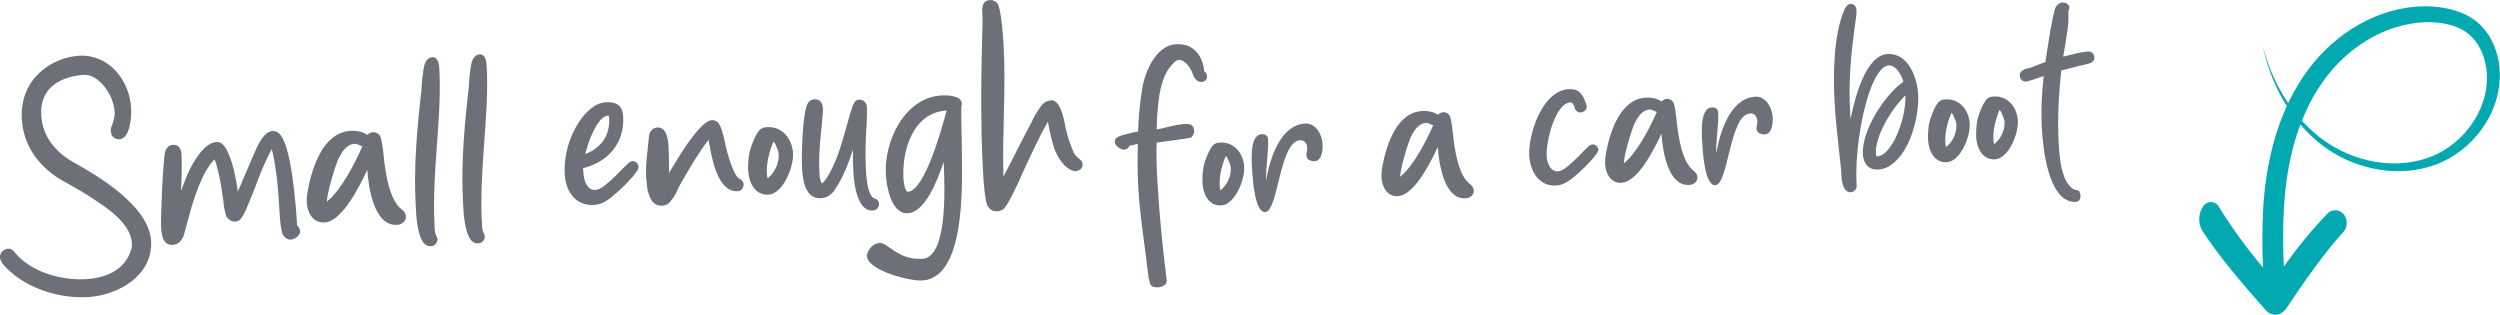 <?xml version="1.0" encoding="UTF-8"?>
<svg id="Layer_1" data-name="Layer 1" xmlns="http://www.w3.org/2000/svg" viewBox="0 0 434.16 54.71">
  <defs>
    <style>
      .cls-1 {
        isolation: isolate;
      }

      .cls-2 {
        fill: #6d7078;
      }

      .cls-2, .cls-3 {
        stroke-width: 0px;
      }

      .cls-3 {
        fill: #02a9b1;
      }
    </style>
  </defs>
  <g id="Group_147" data-name="Group 147">
    <g class="cls-1">
      <path class="cls-2" d="m0,44.72c-.06-1.04.9-1.51,1.36-1.53.35-.02.59.09.82.24.12.05.19.17.3.27.07.11.18.23.25.34,3.05,3.48,8.35,4.67,12.23,4.44,3.01-.18,6.72-1.33,7.83-5.18.15-.42.14-.65.11-1.11-.18-3.01-3.4-5.43-5.7-6.98-2.06-1.45-4.23-2.66-6.39-3.86-3.31-1.89-6.71-5.41-7.02-10.62-.43-7.23,5.4-10.77,9.91-11.05,5.15-.31,8.79,4.18,9.08,9.11.08,1.39-.15,5.3-2.06,5.4-.46.03-1.41-.27-1.47-1.36-.02-.29.02-.53.07-.76.35-.83.65-1.72.59-2.65-.18-3.13-2.89-6.56-5.32-6.42-3.48.2-7.73,1.86-7.43,7.01.24,4,2.84,6.63,5.66,8.2,3.55,2,13.04,7.35,13.42,13.61.36,5.96-5.65,9.46-10.97,9.77-4.57.27-10.41-1.24-14.18-5.08-.42-.37-1.06-1.2-1.09-1.78Z"/>
      <path class="cls-2" d="m33.06,29.22c1.15-2.16,2.59-4.28,4.43-4.56h.12c.75-.06,1.32.55,1.76,1.34,1.12,2.2,1.57,4.85,1.94,7.27.97-2.26,1.88-4.47,2.86-6.67.56-1.32,1.63-3.76,3.14-3.84.52-.04.89.17,1.13.4,2.2,1.78,2.98,12.95,3.16,16.01.3.22.49.55.52.95.05.75-.9,1.45-1.59,1.49-.75.05-1.37-.56-1.53-1.18-.22-.8-.33-1.72-.39-2.65-.15-2.55-.31-5.15-.63-7.69-.2-1.44-.47-2.93-.77-4.19-1.21,2.17-2.11,4.48-2.96,6.8-.25.53-.71,1.78-1.17,2.86-.45,1.13-1.02,2.32-1.47,2.64-.23.18-.51.27-.74.28-.69.04-1.24-.39-1.57-.89-.22-.74-.44-1.65-.49-2.46-.33-2.54-.71-5.13-1.54-7.46-2.25,2.17-3.81,7.37-4.56,10.32-.34,1.07-.57,2.18-.91,3.2-.31.66-.92,1.28-1.78,1.33-1.73.1-1.95-1.68-2.04-2.96-.11-1.85.34-11.93.72-13.29.2-.53.57-1.08,1.33-1.12,1.16-.07,1.45.9,1.49,1.65.12,2.08.02,4.24-.09,6.39.44-1.22,1-2.7,1.62-3.96Z"/>
      <path class="cls-2" d="m56.39,38.63c-2.14.13-3.01-1.85-3.11-3.42-.05-.81.08-1.63.21-2.4.72-3.58,2.55-9.79,7.36-10.08.98-.06,2.1.11,2.94.69.28-.25.61-.44.96-.46.58-.03,1.06.29,1.33.8.2.57.41,1.89.53,3.17.27,2.72.93,7.73,3.11,9.4.42.32.74.71.77,1.23.06.98-.79,1.44-1.54,1.49-4.05.24-4.99-6.73-5.16-9.57-1.18,2.51-4.28,8.96-7.41,9.15Zm6.54-13.22c-.06-.05-.12-.05-.12-.05-.18-.05-.3-.1-.47-.2-.3-.1-.47-.2-.77-.19-1.68.1-2.71,2.2-3.21,3.67-.5,1.43-1.51,4.79-1.6,6.37,2.49-1.94,4.94-6.79,6.17-9.59Z"/>
      <path class="cls-2" d="m75.97,41.53c.04.63-.45,1.19-1.14,1.23-1.5.09-1.97-1.92-2.22-3.06-.32-1.49-.37-3.23-.41-3.92-.4-6.71.24-13.55,1-20.22.02-.64.09-1.4.16-2.22.13-.77.19-1.58.39-2.23.2-.47.57-1.13,1.32-1.18.98-.06,1.17,1.15,1.22,1.9.14,2.31.1,4.58,0,6.91-.31,6.52-1.21,13.95-.82,20.37.02.29-.02.64.06.98.02.29.09.57.22.8,0,.12.07.17.13.22,0,.13.07.24.08.41Z"/>
      <path class="cls-2" d="m84.19,41.04c.04.63-.45,1.19-1.14,1.23-1.5.09-1.97-1.92-2.22-3.06-.32-1.49-.37-3.23-.41-3.92-.4-6.71.24-13.55,1-20.22.02-.64.09-1.4.16-2.22.13-.77.19-1.58.39-2.23.2-.47.57-1.13,1.32-1.18.98-.06,1.17,1.15,1.22,1.9.14,2.31.1,4.58,0,6.91-.31,6.52-1.21,13.95-.82,20.37.02.29-.02.64.06.98.02.29.09.57.22.8,0,.12.07.17.13.22,0,.13.07.24.08.41Z"/>
    </g>
    <g class="cls-1">
      <path class="cls-2" d="m101.31,29.98c.08,1.39.64,3.1,2.1,3.01.92-.05,2.25-1.24,3.51-2.47.6-.61,1.2-1.24,1.65-1.66.28-.25.49-.5.66-.62s.39-.26.57-.26c.64-.04,1.08.52,1.1.98.02.17-.1.36-.14.54-.1.18-.27.36-.43.61-.75,1.03-2.62,2.89-3.56,3.64-1.05.93-2.16,1.75-3.61,1.84-3.36.2-4.91-2.56-5.08-5.21-.2-3.36.76-6.66,2.63-9.45.97-1.33,2.5-3.05,4.46-3.17,1.91-.12,2.94.58,3.05,2.44.27,4.57-2.49,7.87-6.96,9.01l.06.79Zm4.49-9.45c0-.12-.03-.46-.2-.46-1.96.12-3.64,5.15-3.96,6.68,2.72-1.03,4.33-3.21,4.15-6.23Z"/>
      <path class="cls-2" d="m114.96,35.73c-1.27.07-1.91-.87-2.27-1.95-.21-.51-.3-1.09-.33-1.61-.09-.52-.12-1.04-.14-1.38-.14-2.43.29-4.83.5-7.23.07-.7.62-1.37,1.43-1.42.98-.06,1.44.73,1.66,1.47.14.39.17.81.24,1.15.02.35.04.69.06.98.08,1.39.05,2.84.08,4.29.69-1.14,1.79-3.01,2.97-4.77,1.5-2.12,3.23-4.31,4.44-4.39.46-.03.77.13,1.07.4.62.55,1.17,3.06,1.34,3.99.25,1.21,1.2,4.58,2.07,5.51.06.05.13.11.24.22.12.05.18.11.3.16.25.16.49.43.52.84.03.58-.39,1.19-1.03,1.22-2.02.12-3.19-1.84-3.89-3.84-.63-1.82-.93-3.78-1.18-5.09-1.89,2.49-3.47,5.2-4.99,7.9-.37.66-.62,1.37-.99,1.97-.05.06-.81,1.1-.92,1.15-.33.26-.79.4-1.19.43Z"/>
      <path class="cls-2" d="m129.94,29.78c-.06-.87,0-1.86.13-2.8.12-1,1.11-3.84,2-4.54.34-.25.74-.33,1.14-.36,2.72-.16,4.36,2.12,4.51,4.5.14,2.43-1.73,7.08-4.27,7.22-2.44.15-3.4-2.29-3.5-4.03Zm3.44,1.14c1.22-1.01,1.93-2.62,1.85-4.18-.01-.23-.17-.81-.42-1.31-.07-.28-.21-.51-.33-.68-.12-.05-.18-.11-.25-.16l.02.17c-.71,1.73-1.17,3.67-1.07,5.41,0,.12.03.41.09.63,0,.06,0,.12.07.17l.05-.06Z"/>
      <path class="cls-2" d="m142.73,31.81c.06,0,.23-.07.44-.38.27-.3.48-.67.75-1.09.47-.79.83-1.68.99-1.97.71-1.61,1.2-3.27,1.68-4.93.48-1.6.91-3.31,1.45-4.96.1-.18.2-.47.36-.72s.44-.43.78-.46c.64-.04,1.31.51,1.35,1.14.12,1.96-.11,3.96-.17,5.82-.07,1.81-.07,3.66.03,5.4.07,1.1.26,4.34,1.45,4.79.48.14.78.42.81.94.04.63-.4,1.13-1.09,1.17-2.72.16-3.25-4.74-3.36-6.66-.08-1.33-.1-2.6-.06-3.94-.79,2.43-1.74,4.92-3.13,6.93-.48.79-1.31,1.47-2.4,1.53-2.84.17-3.21-3.24-3.33-5.32-.11-1.79.05-9.82,1.07-11.27.27-.36.61-.56,1.07-.59,1.1-.07,1.45.84,1.49,1.54.02.35-.01.76-.04,1.17-.27,3.26-.77,6.61-.57,9.97,0,.17.05.75.13,1.21.07.23.15.45.2.57-.01.07.06.12.12.11Z"/>
      <path class="cls-2" d="m150.56,44.47c-.03-.58.68-2.19,2.24-2.28,1.39-.08,3.14,3.01,7.37,2.76,4.28-.25,3.96-11.5,3.71-16.83-1.18,3.56-3.31,8.73-6.21,8.91-2.84.17-3.7-4.48-3.83-6.69-.34-5.73,3.21-13.38,9.63-13.76,1.04-.06,3.48-.03,3.57,1.41.02.17-.1.3-.09.47-.06,1.92.06,3.89.06,5.8,0,5.75,1.2,23.97-6.85,24.45-2.08.14-9.45-1.69-9.61-4.24Zm7.12-11.17c2.96-.18,6-11.4,6.71-14.11-5.79.34-7.78,6.85-7.49,11.83.02.35.2,2.32.78,2.28Z"/>
      <path class="cls-2" d="m179.3,20.87c.31-.66.73-1.38,1.16-1.99.64-.96,1.14-1.4,2.35-1.48.89.29,1.35,1.31,1.64,2.23.34.97.46,2,.62,2.64.31,1.32.68,2.57,1.21,3.76.21.69.59,1.13,1.14,1.56.3.22.55.44.58.9.06.87-.62,1.2-1.37,1.24-1.77-.42-2.86-2.21-3.55-3.97-.29-.97-.58-2-.76-2.92-.15-.63-.25-1.21-.33-1.72-1.63,2.83-2.96,5.81-4.36,8.8-.45,1.13-2.56,5.73-3.34,6.36-.34.25-.67.39-1.08.41-.81.05-1.35-.33-1.74-1-.46-.9-.68-4.66-.74-5.65-.28-4.69-.33-9.39-.32-14.15,0-3.08.1-6.16.15-9.3.03-1.45.12-2.86.04-4.24-.01-.23-.03-.46-.04-.69.05-.24.03-.47.13-.71.14-.53.53-.91,1.28-.94.52-.04.94.24,1.25.57.64.89.97,5.64,1.05,6.91.47,7.76-.25,15.41-.01,23.18,1.74-3.26,3.29-6.55,5.07-9.79Z"/>
    </g>
    <g class="cls-1">
      <path class="cls-2" d="m199.49,48.48c-.59-5.43-1.49-10.52-1.81-15.85-.15-2.54-.14-5.08-.08-7.63-.48.09-.96.22-1.44.3-.14.39-.5.68-.93.7-.54.04-1.61-.67-1.64-1.31-.03-.43.17-.72.55-.9.42-.3,2.65-.81,3.51-.96.07-2.44.3-4.93.7-7.34.38-2.67,2.25-7.6,5.86-7.81,3.45-.2,4.75,2.53,4.93,4.74.28.15.46.46.48.78.04.64-.43,1-.91,1.03-.7.04-1.11-.42-1.4-.94-.12-.26-.19-.59-.32-.85-.37-.79-1.26-2.09-2.23-2.03-.22.01-.48.09-.79.37-.26.28-.56.57-.71.8-2.08,2.39-2.3,7.6-2.38,10.91,1.66-.31,3.08-.83,4.49-.92.11,0,.32-.02.48-.03.81-.05,1.48.18,1.53,1.15.04.54-.22.93-.57,1.22-.21.06-1.61.26-2.94.45-1.18.18-2.42.3-3,.4-.08,2.39,0,4.76.16,7.19.33,5.6.88,11.14,1.59,16.72v.11c.04.54-.58,1.06-1.49,1.12-.86.06-1.2-.25-1.38-.57-.07-.16-.08-.37-.14-.48,0-.17-.01-.28-.08-.38Z"/>
      <path class="cls-2" d="m208.84,31.92c-.05-.81,0-1.73.11-2.61.11-.93,1.03-3.57,1.86-4.22.31-.23.69-.31,1.06-.33,2.54-.15,4.07,1.97,4.2,4.19.14,2.26-1.61,6.59-3.98,6.72-2.26.14-3.15-2.13-3.25-3.75Zm3.19,1.06c1.14-.93,1.8-2.43,1.72-3.88-.01-.22-.15-.75-.4-1.22-.07-.26-.19-.48-.31-.63-.11-.04-.17-.09-.23-.15v.16c-.66,1.6-1.09,3.42-.99,5.03,0,.11.02.38.09.59,0,.05,0,.11.07.16l.05-.07Z"/>
      <path class="cls-2" d="m217.48,29.95c-.09-1.51-.6-6.51,1.6-6.64.65-.04,1.09.21,1.14.91.11,1.99-.42,4.78-.34,7.1.64-3.77,2.46-9.61,6.77-9.87,1.72-.1,2.91,1.72,3.02,3.5.06.86.02,2.97-1.39,3.05-.7.04-1.37-.35-1.4-.95-.03-.48.16-.88.14-1.36-.06-1.02-.67-1.37-1.27-1.33-3.56.21-3.75,12.34-6.02,12.47-1.77.11-2.16-5.44-2.25-6.89Z"/>
    </g>
    <g class="cls-1">
      <path class="cls-2" d="m242.81,34.07c-1.99.11-2.8-1.73-2.89-3.18-.05-.75.07-1.52.19-2.23.66-3.34,2.37-9.12,6.85-9.38.91-.05,1.95.09,2.74.65.26-.23.57-.41.89-.44.54-.04.99.27,1.23.73.2.53.37,1.76.5,2.94.26,2.53.86,7.2,2.9,8.75.39.3.69.66.72,1.15.05.92-.73,1.34-1.43,1.38-3.77.23-4.65-6.27-4.81-8.91-1.11,2.33-3.99,8.34-6.9,8.52Zm6.08-12.32c-.06-.05-.11-.04-.11-.04-.17-.04-.28-.09-.44-.19-.28-.09-.44-.19-.72-.17-1.56.1-2.53,2.04-2.99,3.42-.46,1.33-1.41,4.46-1.48,5.93,2.32-1.83,4.6-6.34,5.74-8.94Z"/>
    </g>
    <g class="cls-1">
      <path class="cls-2" d="m273.39,18.45c-.12-.21-.19-.43-.3-.52-.06-.1-.18-.15-.39-.14-2.65.16-4.24,6.91-4.1,9.33.07,1.18.64,2.72,2,2.64.81-.05,2.04-1.15,3.22-2.3.56-.57,1.12-1.15,1.53-1.55.26-.23.46-.46.62-.57.15-.12.37-.24.58-.25.54-.04,1,.43,1.03.91.01.27-.38.83-.59,1.06-.7.96-2.44,2.68-3.32,3.39-.67.58-1.44,1.17-2.34,1.55-.37.13-.7.2-1.07.22-3.18.19-4.55-2.76-4.69-5.18-.2-3.45,2.14-11.27,6.83-11.55,1.08-.06,1.74.22,2.16.79.23.26.41.57.54.84.13.31.26.69.39,1.06,0,.05.07.16.07.26.03.59-.48,1.06-1.02,1.09-.38.02-.66-.13-.83-.33-.13-.15-.31-.52-.32-.74Z"/>
      <path class="cls-2" d="m281.65,31.75c-1.99.11-2.8-1.73-2.89-3.18-.05-.75.07-1.52.19-2.23.66-3.34,2.37-9.12,6.85-9.38.91-.05,1.95.1,2.74.65.26-.23.57-.41.89-.44.54-.04.99.27,1.23.73.2.53.37,1.76.5,2.94.26,2.53.86,7.2,2.9,8.75.39.3.69.66.72,1.15.05.91-.73,1.34-1.43,1.38-3.78.23-4.65-6.27-4.81-8.91-1.11,2.34-3.99,8.35-6.9,8.52Zm6.08-12.32c-.06-.05-.11-.04-.11-.04-.17-.04-.28-.1-.44-.19-.28-.09-.44-.19-.72-.17-1.56.1-2.53,2.04-2.99,3.42-.47,1.33-1.41,4.46-1.48,5.93,2.32-1.82,4.6-6.34,5.74-8.94Z"/>
      <path class="cls-2" d="m295.65,25.3c-.09-1.51-.6-6.51,1.6-6.64.65-.04,1.09.21,1.14.9.11,1.99-.42,4.78-.34,7.1.64-3.77,2.46-9.61,6.77-9.87,1.72-.1,2.91,1.72,3.02,3.5.06.86.02,2.97-1.39,3.05-.7.04-1.37-.35-1.4-.95-.03-.48.16-.88.14-1.36-.06-1.02-.67-1.37-1.27-1.33-3.56.21-3.75,12.34-6.02,12.47-1.78.11-2.17-5.43-2.25-6.89Z"/>
    </g>
    <g class="cls-1">
      <path class="cls-2" d="m319.82,30.89l-.05-.81c-.08-1.34-.27-2.64-.4-3.97-.32-2.74-.6-5.54-.76-8.28-.28-4.69-.21-11.67,1.64-16,.09-.17.14-.34.24-.5.15-.28.45-.62.88-.65.54-.04,1,.43,1.03.97.03.59-.04,1.14-.12,1.74-.8,5.73-1.32,10.52-.97,16.34l.05.97c.84-4.05,2.7-11.08,6.42-11.31s5.17,4.28,5.33,6.93c.23,3.77-1.41,10.84-5.46,12.76-.48.2-.95.32-1.44.36-1.78.1-2.61-1.09-2.7-2.66-.24-3.99,3.72-10.28,7.04-12.59-.35-1.22-1.31-2.9-2.54-2.82-1.34.08-2.47,2.09-3.35,4.58-1.57,4.48-2.52,11.34-2.24,15.98l.02.32c.03.59-.47,1.11-1.01,1.14-.86.05-1.24-.79-1.44-1.43-.09-.38-.17-.75-.18-1.08Zm6.16-3.72c1.72-.1,3.13-2.83,3.73-4.44.81-2,1.21-4.08,1.2-6.18-2.4,2.3-5.31,7.14-5.13,10.09v.21c.02.11.08.16.08.21,0,.05.06.05.06.1h.06Z"/>
      <path class="cls-2" d="m334.84,24.42c-.05-.81,0-1.73.11-2.61.11-.93,1.03-3.57,1.86-4.22.31-.23.69-.31,1.06-.33,2.54-.15,4.07,1.97,4.2,4.19.14,2.26-1.61,6.59-3.98,6.72-2.25.14-3.15-2.14-3.25-3.75Zm3.2,1.05c1.14-.93,1.8-2.43,1.72-3.88-.01-.22-.15-.75-.4-1.22-.07-.26-.19-.48-.31-.63-.11-.04-.17-.09-.23-.15v.16c-.66,1.6-1.09,3.42-.99,5.03,0,.11.02.38.09.59,0,.05,0,.11.07.16l.05-.07Z"/>
      <path class="cls-2" d="m343.2,23.92c-.05-.81,0-1.73.11-2.61.11-.93,1.03-3.57,1.86-4.22.31-.23.69-.31,1.06-.33,2.54-.15,4.07,1.97,4.2,4.19.14,2.26-1.61,6.59-3.98,6.72-2.26.14-3.15-2.14-3.25-3.75Zm3.19,1.06c1.14-.93,1.8-2.43,1.72-3.88-.01-.22-.15-.74-.4-1.22-.07-.26-.19-.48-.3-.63-.11-.04-.17-.09-.23-.15v.16c-.66,1.6-1.09,3.42-.99,5.03,0,.11.02.38.09.59,0,.05,0,.11.07.16l.04-.07Z"/>
      <path class="cls-2" d="m353.06,11.6c.74-.32,1.43-.57,2.16-.83.23-1.69,1.31-8.9,1.86-9.68.25-.34.61-.63,1.1-.66.43-.03,1.14.2,1.19.85,0,.11.01.21-.04.33-.05.06-.1.12-.1.23-.05.06-.04.17-.03.38.09,1.45-.1,2.82-.35,4.24-.14,1.2-.4,2.45-.55,3.39,1.33-.35,3.14-.83,4.38-.91.59-.03,1,.48,1.03.97.04.54-.27.88-.75,1.07-.53.2-1.18.29-1.76.43-1.07.28-2.13.56-3.24.84-.45,4.25-.68,8.58-.43,12.84.12,1.94.28,3.88.98,5.67.27.8,1.15,2.09,1.86,2.21.05,0,.11.04.17.04,1.02-.06,1.04,1.99.01,2.05-4.8.29-5.75-9.28-5.94-12.52-.18-3.13-.05-6.21.31-9.33-.9.33-2.65.92-3.08.95-.65.04-1.06-.48-1.09-1.02-.06-.86,1.01-1.25,1.6-1.29l.71-.26Z"/>
    </g>
    <path id="Path_876" data-name="Path 876" class="cls-3" d="m396.89,53.8c1.61-2.4,3.22-4.78,4.88-7.06.83-1.14,1.68-2.25,2.53-3.32.21-.27.43-.53.65-.8.21-.26.43-.52.65-.78.44-.51.88-1.02,1.33-1.51.78-.87.83-2.18.1-3.1-.64-.81-1.82-.96-2.63-.32-.06.05-.13.11-.18.16-2.77,2.88-5.31,5.97-7.6,9.25-.14-3.24-.19-6.57,0-9.97.1-1.69.25-3.41.49-5.12.24-1.72.57-3.43.99-5.12.83-3.43,2.15-6.73,3.91-9.8.05-.1.11-.19.18-.28l.18-.28.35-.56c.25-.37.5-.74.75-1.1.25-.37.53-.71.8-1.07.13-.17.28-.34.42-.51l.43-.51c1.17-1.34,2.47-2.55,3.89-3.62s2.95-1.98,4.58-2.71c1.61-.73,3.31-1.25,5.04-1.55.87-.14,1.74-.24,2.61-.26h.33s.33,0,.33,0h.33s.32.02.32.02c.44.02.87.06,1.28.11.21.02.42.06.63.1l.31.07.15.03.15.03c.41.09.81.2,1.19.34l.29.11c.09.04.19.08.28.12l.14.06.13.06c.09.04.18.09.27.13.17.1.35.19.52.3l.13.08s.09.05.13.08l.25.17c.64.47,1.19,1.04,1.65,1.69l.09.12.08.12c.06.08.12.17.17.26.1.17.21.34.3.53s.18.37.27.55l.12.28.06.15.05.15c.28.77.48,1.57.6,2.38.11.82.13,1.65.08,2.47-.12,1.65-.54,3.25-1.22,4.74-1.35,2.94-3.56,5.4-6.34,7.06-.67.39-1.36.73-2.08,1.02-.71.28-1.44.51-2.19.69-1.45.35-2.94.52-4.43.5-1.44-.02-2.87-.19-4.26-.51-.68-.16-1.35-.34-2-.56s-1.27-.46-1.88-.72c-.61-.26-1.2-.56-1.76-.87s-1.11-.64-1.62-.99c-.13-.09-.26-.17-.38-.26l-.37-.27-.37-.27-.18-.13-.17-.14-.69-.57c-.12-.09-.22-.19-.33-.3l-.32-.3-.32-.29c-.1-.09-.2-.2-.3-.3l-.59-.6c-.19-.2-.37-.41-.55-.61l-.27-.3c-.04-.05-.09-.1-.13-.15l-.12-.15c-1.21-1.47-2.27-3.06-3.18-4.74-.68-1.26-1.27-2.57-1.78-3.92-.2-.55-.38-1.05-.51-1.48-.13-.44-.26-.79-.34-1.09l-.25-.91h0s.21.92.21.92c.06.3.17.67.29,1.11s.28.94.45,1.5c.45,1.37.99,2.71,1.62,4.02.84,1.75,1.86,3.4,3.03,4.94l.12.16.06.08.07.08.26.32c.18.21.35.43.54.65l.58.64.15.16c.05.05.1.11.15.16l.31.32.31.32c.1.1.21.21.32.31l.69.61c.06.05.11.1.17.16l.18.15.37.3.37.3c.12.1.26.2.39.29.53.38,1.07.76,1.64,1.09.58.34,1.17.68,1.81.98.62.31,1.28.58,1.94.83.68.25,1.37.47,2.09.66,1.47.4,2.99.63,4.51.7,1.61.08,3.22-.05,4.8-.37.82-.17,1.62-.4,2.41-.67.81-.29,1.59-.64,2.35-1.05,1.55-.85,2.97-1.94,4.2-3.21,1.27-1.31,2.33-2.81,3.15-4.45.85-1.71,1.38-3.55,1.58-5.44.1-.97.1-1.95,0-2.92-.11-.99-.32-1.97-.64-2.9l-.06-.18-.07-.18c-.05-.12-.09-.23-.14-.36-.1-.23-.19-.47-.31-.7s-.23-.45-.35-.68c-.06-.11-.13-.22-.2-.33l-.1-.16-.11-.16c-.29-.43-.62-.85-.97-1.23l-.27-.29-.29-.28c-.09-.1-.2-.18-.3-.26-.1-.09-.2-.17-.3-.25l-.32-.24c-.05-.04-.11-.08-.17-.11l-.17-.11c-.22-.15-.45-.28-.68-.41-.12-.07-.23-.12-.35-.18l-.17-.09-.18-.08c-.12-.06-.24-.11-.36-.16l-.36-.14c-.48-.18-.98-.35-1.48-.48l-.19-.05-.19-.04-.38-.08c-.25-.05-.5-.1-.75-.14-.5-.09-1.01-.13-1.51-.18l-.38-.03h-.38s-.37-.02-.37-.02h-.38c-1,0-2.01.07-3.01.21-1.99.29-3.94.84-5.79,1.62s-3.6,1.77-5.23,2.94c-1.62,1.17-3.11,2.5-4.46,3.98l-.5.56c-.16.19-.32.38-.48.58-.3.39-.61.78-.91,1.17-.29.4-.58.8-.85,1.21l-.4.62-.2.31c-.07.11-.14.21-.2.31-1.01,1.66-1.89,3.41-2.62,5.21-.72,1.77-1.33,3.58-1.81,5.43-.92,3.57-1.48,7.22-1.68,10.89-.19,3.44-.2,6.89-.02,10.33-2.79-3.29-5.33-6.78-7.61-10.44-.35-.79-1.28-1.16-2.08-.81-.31.13-.57.37-.74.66-.84,1.25-.89,2.88-.13,4.19.43.66.87,1.29,1.32,1.92.22.32.45.62.67.94s.45.61.68.92c.91,1.21,1.84,2.39,2.78,3.53,1.88,2.29,3.79,4.48,5.71,6.64.83.84,2.17.85,3.01.02.06-.11.13-.2.19-.28"/>
  </g>
</svg>